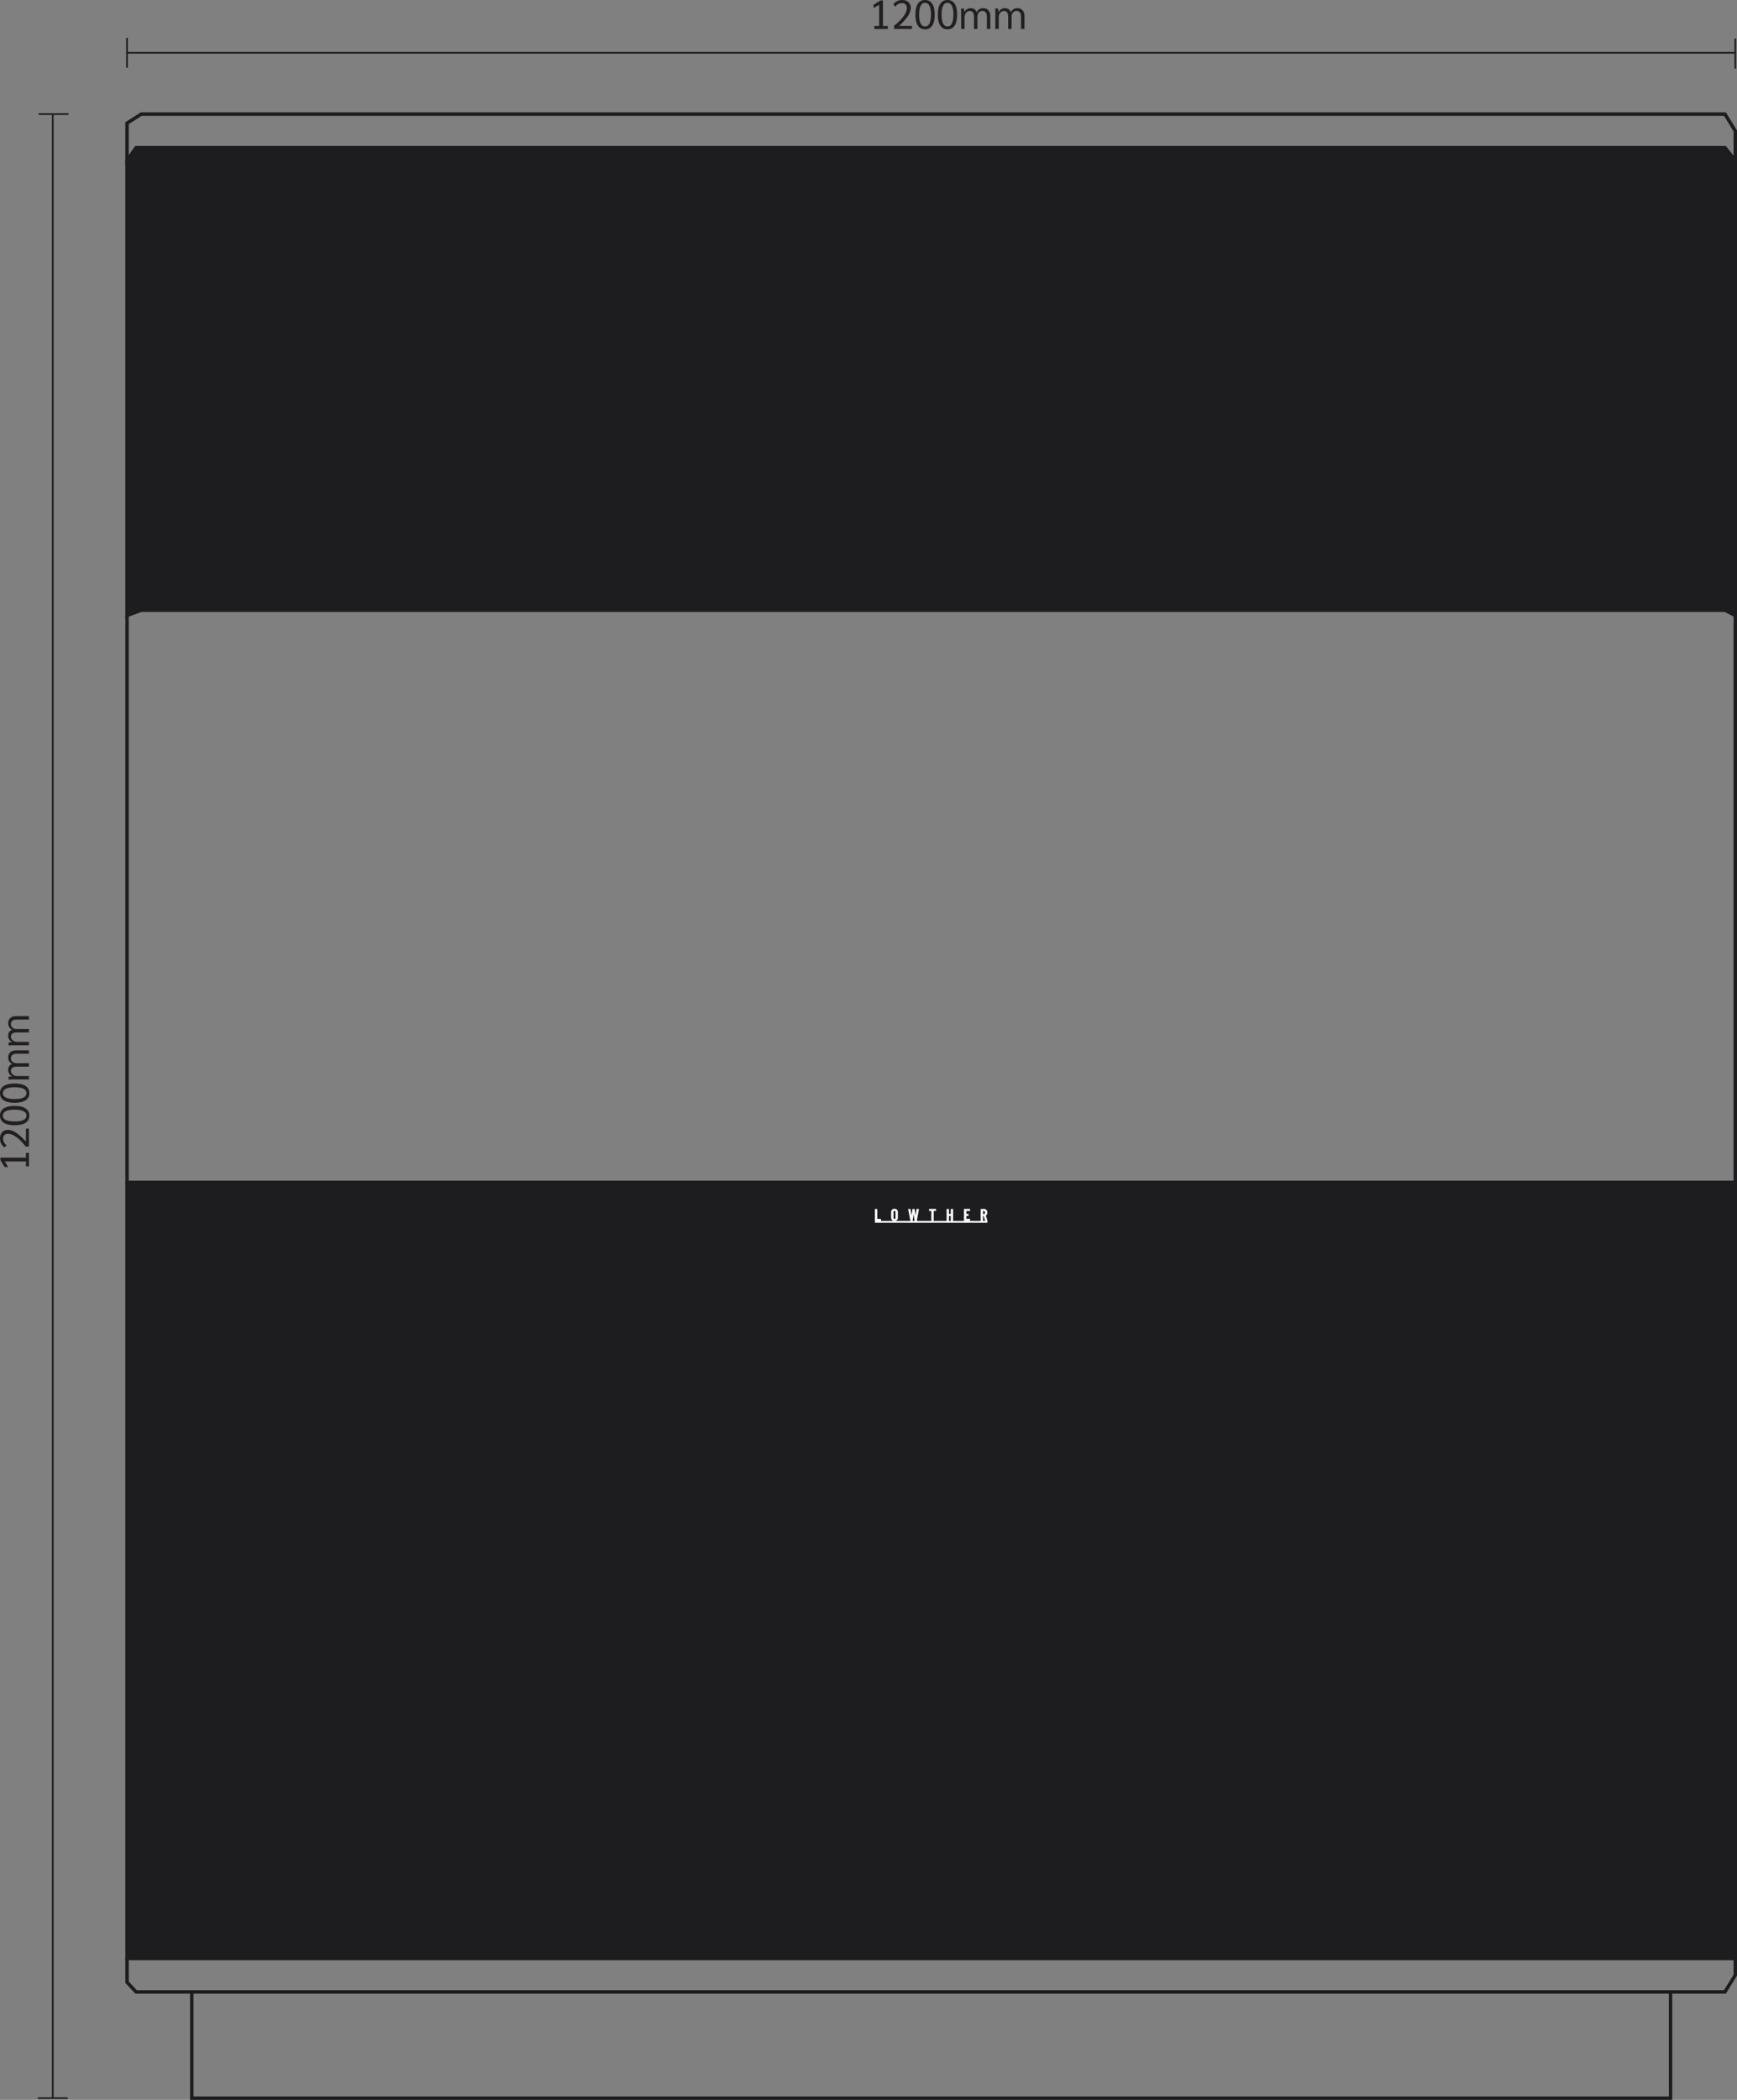 <?xml version="1.0" encoding="UTF-8"?>
<svg id="Layer_1" data-name="Layer 1" xmlns="http://www.w3.org/2000/svg" viewBox="0 0 1010.84 1221.82">
  <rect x="0" y="0" width="1010.84" height="1221.82" fill="#808080" stroke="none"/>
  <defs>
    <style>
      .cls-1 {
        fill: #1d1d1f;
      }

      .cls-1, .cls-2, .cls-3, .cls-4 {
        stroke-miterlimit: 10;
      }

      .cls-1, .cls-4 {
        stroke: #1d1d1f;
        stroke-width: 2px;
      }

      .cls-2 {
        stroke-linecap: round;
      }

      .cls-2, .cls-3 {
        stroke: #231f20;
      }

      .cls-2, .cls-3, .cls-5 {
        fill: #fff;
      }

      .cls-4 {
        fill: none;
      }

      .cls-6 {
        fill: #231f20;
      }

      .cls-6, .cls-5 {
        stroke-width: 0px;
      }
    </style>
  </defs>
  <polyline class="cls-1" points="73.93 93.51 73.93 358.01 82.22 354.99 1003.82 354.99 1003.82 354.99 1009.84 358.01 1009.84 93.51 1003.82 85.97 79.21 85.97 73.93 93.51 73.93 358.01"/>
  <polyline class="cls-4" points="73.93 358.01 73.93 688.06 1009.84 688.06 1009.84 358.01 1003.82 354.99 82.22 354.99 73.93 358.01"/>
  <polyline class="cls-1" points="73.93 688.06 73.93 1139.44 1009.84 1139.44 1009.84 688.06 73.93 688.06"/>
  <polyline class="cls-4" points="73.93 1139.44 73.93 1153.39 79.21 1159.03 1003.82 1159.03 1009.84 1149.24 1009.84 1139.44 73.93 1139.44"/>
  <polyline class="cls-4" points="111.61 1159.03 111.61 1220.82 972.17 1220.82 972.17 1159.03 111.61 1159.03"/>
  <polygon class="cls-4" points="73.93 71.66 82.22 66.38 1003.82 66.38 1009.84 76.18 1009.84 93.51 1003.82 85.97 79.21 85.97 73.93 93.51 73.93 71.66"/>
  <rect class="cls-5" x="509.15" y="710.4" width="65.47" height="1.08" rx=".15" ry=".15"/>
  <g>
    <path class="cls-5" d="m509.18,710.37s-.03-.05-.03-.08v-6.74s.01-.06.03-.08.05-.03.08-.03h1.13c.07,0,.11.04.12.12v5.6s0,.05.05.05h2.02c.07,0,.11.04.12.12v.97s-.01.06-.04.08c-.02.02-.05.03-.08.03h-3.33s-.06-.01-.08-.03Z"/>
    <path class="cls-5" d="m519.22,710.04c-.35-.3-.55-.7-.61-1.21,0-.07-.01-.17-.02-.32v-3.19c0-.6.17-1.08.53-1.44.35-.36.83-.54,1.42-.54.54,0,.98.15,1.33.44s.55.7.62,1.21c0,.07.01.17.02.32v3.19c0,.6-.18,1.08-.53,1.44s-.83.46-1.42.46c-.54,0-.98-.07-1.33-.36Zm1.76-.96c.11-.13.16-.3.16-.51v-3.31s0-.07,0-.12c-.02-.18-.09-.32-.19-.43-.11-.11-.24-.16-.4-.16-.18,0-.32.06-.43.19s-.16.3-.16.51v3.31s0,.07,0,.12c.02.18.09.32.19.43.11.11.24.16.39.16.19,0,.33-.06.44-.19Z"/>
    <path class="cls-5" d="m529.8,710.3l-1.31-6.74v-.02c-.01-.07.02-.11.1-.11h1.18c.07,0,.11.04.12.11l.55,3.59s.02.04.03.04.02-.01.03-.04l.53-3.59c.01-.07.05-.11.13-.11h.98c.07,0,.11.04.12.11l.57,3.59s.01.04.03.04.03-.01.03-.04l.49-3.59c.01-.07.05-.11.13-.11h1.15c.08,0,.11.04.11.13l-1.23,6.74c-.01.07-.05.11-.13.11h-1.05c-.07,0-.11-.04-.12-.11l-.57-3.69s-.01-.04-.02-.04-.02.01-.04.04l-.51,3.69c-.01.07-.05.11-.13.11h-1.03c-.08,0-.12-.04-.13-.11Z"/>
    <path class="cls-5" d="m544.7,703.46s.03.05.03.08v.97s-.01.06-.04.08-.05.03-.08.03h-1.22s-.02,0-.03.01-.01.02-.01.03v5.6s-.01.06-.03.08c-.02.02-.05.03-.08.03h-1.14s-.06-.01-.08-.03c-.02-.02-.03-.05-.03-.08v-5.6s0-.05-.05-.05h-1.16c-.07,0-.11-.04-.12-.12v-.97s.01-.06.04-.08c.02-.02.05-.03.08-.03h3.84s.06.01.08.03Z"/>
    <path class="cls-5" d="m553.33,703.46s.05-.03.08-.03h1.14s.06.01.08.03c.02.02.03.05.03.08v6.74s-.01.06-.03.08c-.02.02-.05.03-.08.03h-1.14s-.06-.01-.08-.03c-.02-.02-.03-.05-.03-.08v-2.72s-.01-.05-.04-.05h-.97s-.06.02-.05.05v2.72s-.01.06-.03.08c-.02.02-.05.03-.09.03h-1.13s-.06-.01-.08-.03c-.02-.02-.03-.05-.03-.08v-6.74s.01-.06.03-.08.05-.03.08-.03h1.13c.07,0,.11.04.12.12v2.71s.01.05.04.05h.97s.04-.02.05-.05v-2.71s.01-.06.03-.08Z"/>
    <path class="cls-5" d="m564.49,704.6s-.05.03-.08.03h-2.02s-.05.02-.04.05v1.57s.01.05.04.05h1.17s.06.01.08.03.03.05.03.08v.97s-.01.06-.04.08-.05.03-.08.03h-1.16s-.06.02-.05.05v1.58s.01.05.05.05h2.01s.06.01.09.03.04.05.04.08v.97s-.01.06-.04.08c-.02.02-.05.03-.08.03h-3.32s-.06-.01-.08-.03c-.02-.02-.03-.05-.03-.08v-6.74s.01-.06.03-.08.05-.03.08-.03h3.32s.06.01.08.03.03.05.03.08v.97s-.01.06-.04.08Z"/>
    <path class="cls-5" d="m573.23,710.31l-.75-2.75s-.03-.04-.05-.04h-.32s-.06.02-.05.05v2.72s-.01.06-.03.08c-.02.02-.05.03-.09.03h-1.13s-.06-.01-.08-.03c-.02-.02-.03-.05-.03-.08v-6.74s.01-.06.03-.08.05-.03.08-.03h1.95c.48,0,.88.16,1.2.47.32.32.52.74.58,1.26.02.16.03.28.03.37,0,.39-.07.73-.22,1.03-.15.3-.35.54-.61.7-.01,0-.02.01-.03.02,0,0,0,.02,0,.03l.89,2.94v.02s0,.06-.02.08c-.02.02-.05.03-.08.03h-1.16c-.07,0-.11-.03-.13-.1Zm-1.17-5.62v1.7s0,.05.05.05h.43c.23,0,.4-.1.53-.3.13-.2.17-.46.13-.79-.03-.22-.1-.39-.22-.52-.12-.13-.26-.19-.44-.19h-.44s-.05.02-.04.05Z"/>
  </g>
  <line class="cls-3" x1="30.72" y1="1220.82" x2="30.72" y2="66.38"/>
  <line class="cls-2" x1="39.5" y1="66.38" x2="22.84" y2="66.38"/>
  <line class="cls-2" x1="39.05" y1="1220.82" x2="22.39" y2="1220.82"/>
  <g>
    <path class="cls-6" d="m15.11,678.65v-2.85H2.8l1.92,3.27h-1.99l-2.49-4.06v-1.4h14.87v-2.82h1.73v7.85h-1.73Z"/>
    <path class="cls-6" d="m14.96,667.15c-.82-1.14-1.81-2.27-2.95-3.4-1.15-1.13-2.37-2.09-3.66-2.88-1.3-.79-2.52-1.19-3.68-1.19-.89,0-1.58.25-2.1.76-.51.51-.77,1.19-.77,2.06,0,.79.19,1.54.57,2.24.38.7.89,1.26,1.52,1.67l-1.3,1.16c-.81-.49-1.44-1.19-1.9-2.1-.46-.91-.69-1.91-.69-3,0-1.55.42-2.77,1.24-3.68.83-.9,1.95-1.35,3.36-1.35,1.68,0,3.42.66,5.24,1.98,1.82,1.32,3.57,2.94,5.26,4.85v-7.56h1.73v10.43h-1.87Z"/>
    <path class="cls-6" d="m14.9,653.28c-1.45.96-3.57,1.45-6.37,1.45s-4.92-.48-6.37-1.45c-1.45-.96-2.17-2.36-2.17-4.17s.72-3.21,2.17-4.17c1.45-.96,3.57-1.45,6.37-1.45s4.92.48,6.37,1.45c1.45.96,2.17,2.36,2.17,4.17s-.72,3.21-2.17,4.17Zm-1.22-6.73c-1.15-.58-2.87-.88-5.15-.88s-3.99.29-5.15.88-1.73,1.44-1.73,2.56.58,1.98,1.73,2.56,2.87.88,5.15.88,3.99-.29,5.15-.88c1.15-.58,1.73-1.44,1.73-2.56s-.58-1.98-1.73-2.56Z"/>
    <path class="cls-6" d="m14.9,640.23c-1.45.96-3.57,1.45-6.37,1.45s-4.92-.48-6.37-1.45c-1.45-.96-2.17-2.36-2.17-4.17s.72-3.21,2.17-4.17c1.45-.96,3.57-1.45,6.37-1.45s4.92.48,6.37,1.45c1.45.96,2.17,2.36,2.17,4.17s-.72,3.21-2.17,4.17Zm-1.22-6.73c-1.15-.58-2.87-.88-5.15-.88s-3.99.29-5.15.88-1.73,1.44-1.73,2.56.58,1.98,1.73,2.56,2.87.88,5.15.88,3.99-.29,5.15-.88c1.15-.58,1.73-1.44,1.73-2.56s-.58-1.98-1.73-2.56Z"/>
    <path class="cls-6" d="m7.97,628.09c-1.2,0-2.2.04-2.99.12v-1.8c.63-.06,1.34-.09,2.11-.09v-.07c-.73-.32-1.3-.81-1.72-1.49s-.63-1.44-.63-2.28.21-1.56.64-2.16c.43-.6,1.02-1,1.78-1.21-.74-.33-1.33-.84-1.77-1.52-.43-.68-.65-1.45-.65-2.3,0-1.3.42-2.31,1.26-3.05.84-.74,2.01-1.1,3.51-1.1h7.33v1.99h-7.16c-1.07,0-1.9.23-2.47.68-.57.45-.85,1.1-.85,1.96s.31,1.53.94,2.06c.62.54,1.43.81,2.41.81h7.14v1.99h-7.07c-1.15,0-2.01.21-2.57.62-.56.41-.84,1.04-.84,1.87,0,.52.16,1.01.47,1.47.32.46.73.83,1.26,1.1.52.28,1.08.42,1.68.42h7.07v1.99H7.97Z"/>
    <path class="cls-6" d="m7.97,608.2c-1.2,0-2.2.04-2.99.12v-1.8c.63-.06,1.34-.09,2.11-.09v-.07c-.73-.32-1.3-.81-1.72-1.49s-.63-1.44-.63-2.28.21-1.56.64-2.16c.43-.6,1.02-1,1.78-1.21-.74-.33-1.33-.84-1.77-1.52-.43-.68-.65-1.45-.65-2.3,0-1.3.42-2.31,1.26-3.05.84-.74,2.01-1.1,3.51-1.1h7.33v1.99h-7.16c-1.07,0-1.9.23-2.47.68-.57.45-.85,1.1-.85,1.96s.31,1.53.94,2.06c.62.54,1.43.81,2.41.81h7.14v1.99h-7.07c-1.15,0-2.01.21-2.57.62-.56.41-.84,1.04-.84,1.87,0,.52.16,1.01.47,1.47s.73.83,1.26,1.1c.52.28,1.08.42,1.68.42h7.07v1.99H7.97Z"/>
  </g>
  <line class="cls-3" x1="73.93" y1="30.72" x2="1009.84" y2="30.72"/>
  <line class="cls-2" x1="1009.84" y1="39.5" x2="1009.84" y2="22.84"/>
  <line class="cls-2" x1="73.93" y1="39.06" x2="73.93" y2="22.39"/>
  <g>
    <path class="cls-6" d="m508.79,15.11h2.85V2.8l-3.27,1.92v-1.99l4.06-2.49h1.4v14.87h2.82v1.73h-7.85v-1.73Z"/>
    <path class="cls-6" d="m520.29,14.96c1.14-.82,2.27-1.81,3.4-2.95,1.13-1.15,2.09-2.37,2.88-3.66.79-1.3,1.19-2.52,1.19-3.68,0-.89-.25-1.58-.76-2.1-.51-.51-1.19-.77-2.06-.77-.79,0-1.54.19-2.24.57-.7.38-1.26.89-1.67,1.52l-1.16-1.3c.49-.81,1.19-1.44,2.1-1.9.91-.46,1.91-.69,3-.69,1.55,0,2.77.42,3.68,1.24.9.83,1.35,1.95,1.35,3.36,0,1.68-.66,3.42-1.98,5.24-1.32,1.82-2.94,3.57-4.85,5.26h7.56v1.73h-10.43v-1.87Z"/>
    <path class="cls-6" d="m534.16,14.9c-.96-1.45-1.45-3.57-1.45-6.37s.48-4.92,1.45-6.37c.96-1.45,2.36-2.17,4.17-2.17s3.21.72,4.17,2.17c.96,1.45,1.45,3.57,1.45,6.37s-.48,4.92-1.45,6.37c-.96,1.45-2.36,2.17-4.17,2.17s-3.21-.72-4.17-2.17Zm6.73-1.22c.58-1.15.88-2.87.88-5.15s-.29-3.99-.88-5.15-1.44-1.73-2.56-1.73-1.98.58-2.56,1.73-.88,2.87-.88,5.15.29,3.99.88,5.15c.58,1.15,1.44,1.73,2.56,1.73s1.98-.58,2.56-1.73Z"/>
    <path class="cls-6" d="m547.21,14.9c-.96-1.45-1.45-3.57-1.45-6.37s.48-4.92,1.45-6.37c.96-1.45,2.36-2.17,4.17-2.17s3.21.72,4.17,2.17c.96,1.45,1.45,3.57,1.45,6.37s-.48,4.92-1.45,6.37c-.96,1.45-2.36,2.17-4.17,2.17s-3.21-.72-4.17-2.17Zm6.73-1.22c.58-1.15.88-2.87.88-5.15s-.29-3.99-.88-5.15-1.44-1.73-2.56-1.73-1.98.58-2.56,1.73-.88,2.87-.88,5.15.29,3.99.88,5.15c.58,1.15,1.44,1.73,2.56,1.73s1.98-.58,2.56-1.73Z"/>
    <path class="cls-6" d="m559.35,7.97c0-1.2-.04-2.2-.12-2.99h1.8c.06.63.09,1.34.09,2.11h.07c.32-.73.81-1.3,1.49-1.72s1.44-.63,2.28-.63,1.56.21,2.16.64c.6.43,1,1.02,1.21,1.78.33-.74.84-1.33,1.52-1.77.68-.43,1.45-.65,2.3-.65,1.3,0,2.31.42,3.05,1.26s1.1,2.01,1.1,3.51v7.33h-1.99v-7.16c0-1.07-.22-1.9-.68-2.47-.45-.57-1.1-.85-1.96-.85s-1.53.31-2.06.94c-.54.62-.81,1.43-.81,2.41v7.14h-1.99v-7.07c0-1.15-.21-2.01-.62-2.57-.41-.56-1.04-.84-1.87-.84-.52,0-1.01.16-1.47.47-.46.32-.83.73-1.1,1.26-.28.52-.42,1.08-.42,1.68v7.07h-1.99V7.97Z"/>
    <path class="cls-6" d="m579.24,7.97c0-1.2-.04-2.2-.12-2.99h1.8c.06.63.09,1.34.09,2.11h.07c.32-.73.81-1.3,1.49-1.72s1.44-.63,2.28-.63,1.56.21,2.16.64c.6.43,1,1.02,1.21,1.78.33-.74.84-1.33,1.52-1.77.68-.43,1.45-.65,2.3-.65,1.3,0,2.31.42,3.05,1.26.74.84,1.1,2.01,1.1,3.51v7.33h-1.99v-7.16c0-1.07-.23-1.9-.68-2.47-.45-.57-1.1-.85-1.96-.85s-1.53.31-2.06.94c-.54.62-.81,1.43-.81,2.41v7.14h-1.99v-7.07c0-1.15-.21-2.01-.62-2.57-.41-.56-1.04-.84-1.87-.84-.52,0-1.01.16-1.47.47s-.83.73-1.1,1.26c-.28.52-.42,1.08-.42,1.68v7.07h-1.99V7.97Z"/>
  </g>
</svg>